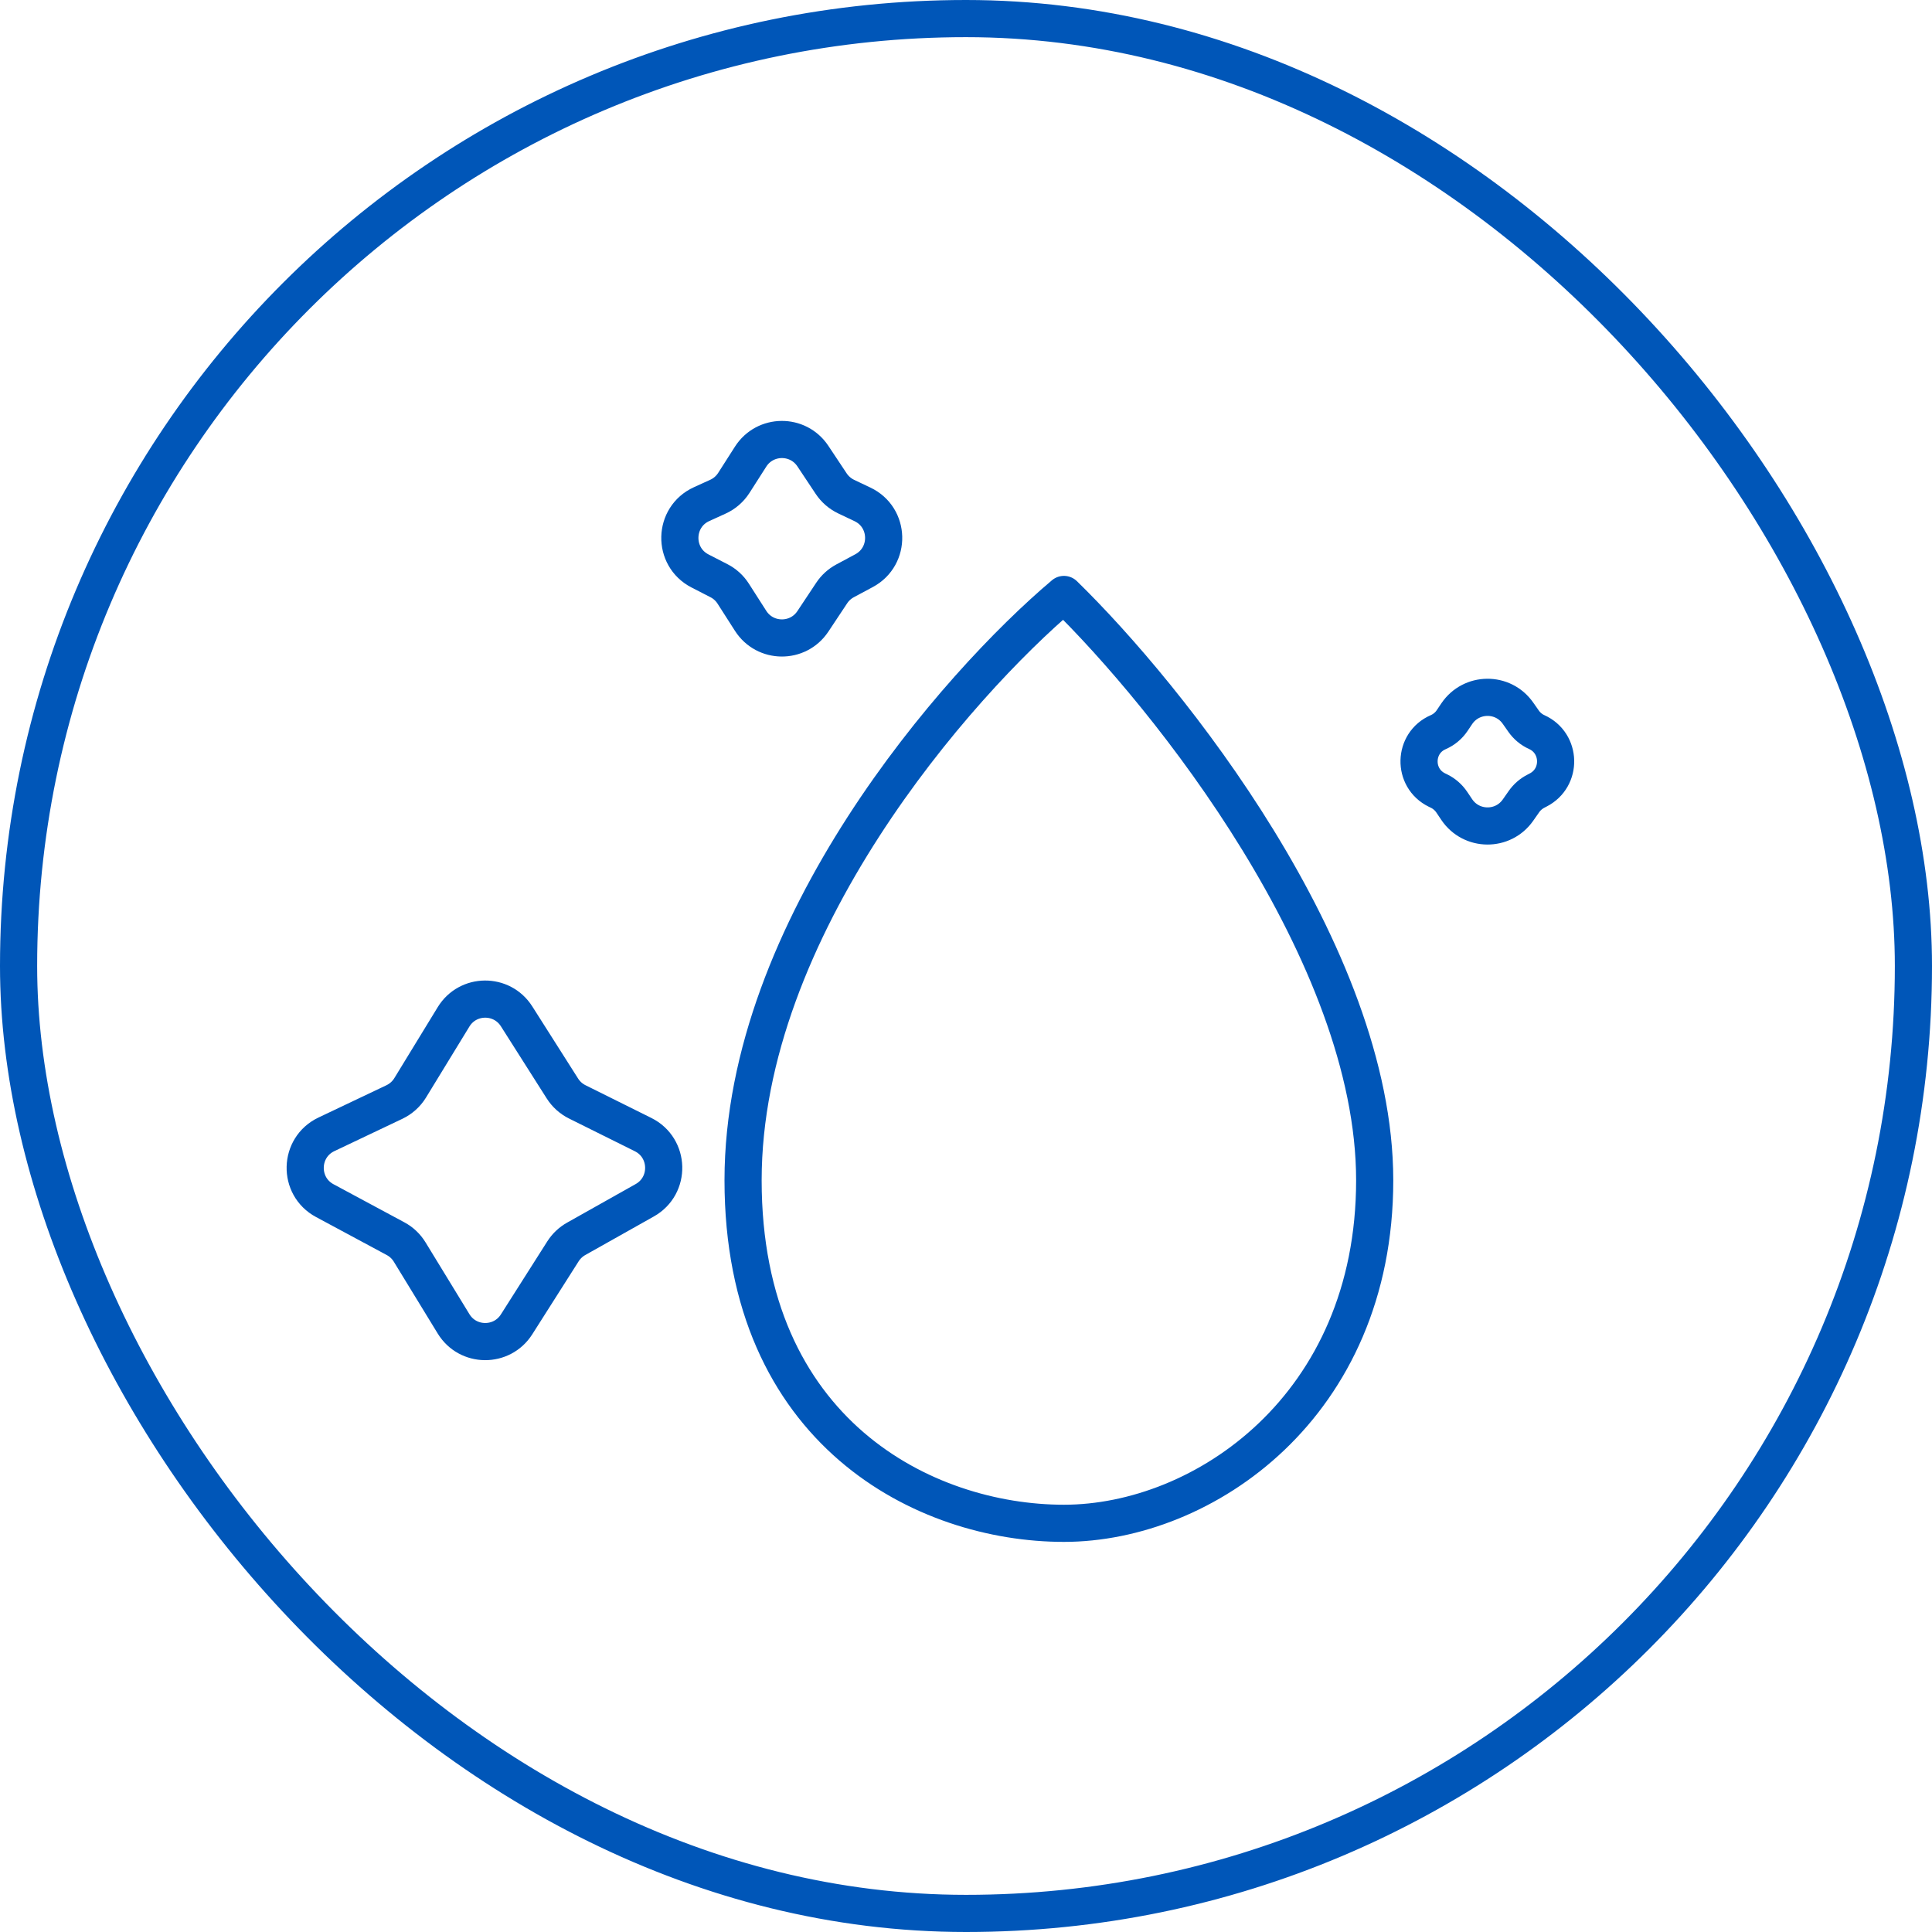 <svg width="52" height="52" viewBox="0 0 52 52" fill="none" xmlns="http://www.w3.org/2000/svg">
<rect x="0.5" y="0.5" width="51" height="51" rx="25.5" stroke="#0056B8"></rect>
<path d="M37 31.767C37 25.676 31.424 18.718 28.636 16C25.757 18.43 20 24.985 20 31.767C20 38.549 24.888 41 28.636 41C32.383 41 37 37.858 37 31.767Z" stroke="#0056B8" stroke-linecap="round" stroke-linejoin="round"></path>
<path d="M39.208 19.211L39.083 19.397C38.991 19.533 38.862 19.64 38.711 19.706C38.039 19.996 38.017 20.942 38.675 21.264L38.729 21.29C38.869 21.358 38.988 21.462 39.075 21.591L39.208 21.789C39.6 22.372 40.455 22.38 40.857 21.804L41.016 21.577C41.1 21.457 41.212 21.359 41.343 21.293L41.398 21.264C42.044 20.934 42.022 20.003 41.361 19.704C41.219 19.64 41.097 19.538 41.008 19.411L40.857 19.196C40.455 18.62 39.6 18.628 39.208 19.211Z" stroke="#0056B8" stroke-linecap="round" stroke-linejoin="round"></path>
<path d="M20.203 12.29L19.75 12.999C19.645 13.162 19.496 13.291 19.32 13.37L18.885 13.568C18.123 13.914 18.098 14.986 18.842 15.368L19.35 15.629C19.507 15.709 19.64 15.83 19.735 15.979L20.203 16.71C20.592 17.318 21.478 17.326 21.878 16.725L22.386 15.96C22.477 15.823 22.601 15.711 22.746 15.633L23.257 15.359C23.979 14.971 23.954 13.926 23.213 13.575L22.775 13.367C22.612 13.289 22.472 13.168 22.372 13.018L21.878 12.275C21.478 11.674 20.592 11.682 20.203 12.29Z" stroke="#0056B8" stroke-linecap="round" stroke-linejoin="round"></path>
<path d="M12.207 27.37L11.04 29.279C10.939 29.445 10.791 29.577 10.616 29.661L8.785 30.531C8.045 30.883 8.019 31.927 8.741 32.315L10.646 33.339C10.803 33.423 10.934 33.547 11.026 33.698L12.207 35.63C12.592 36.262 13.507 36.27 13.904 35.645L15.153 33.679C15.242 33.54 15.363 33.425 15.507 33.344L17.354 32.305C18.053 31.912 18.028 30.896 17.309 30.538L15.537 29.657C15.374 29.576 15.236 29.452 15.138 29.298L13.904 27.355C13.507 26.73 12.592 26.738 12.207 27.37Z" stroke="#0056B8" stroke-linecap="round" stroke-linejoin="round"></path>
</svg>
